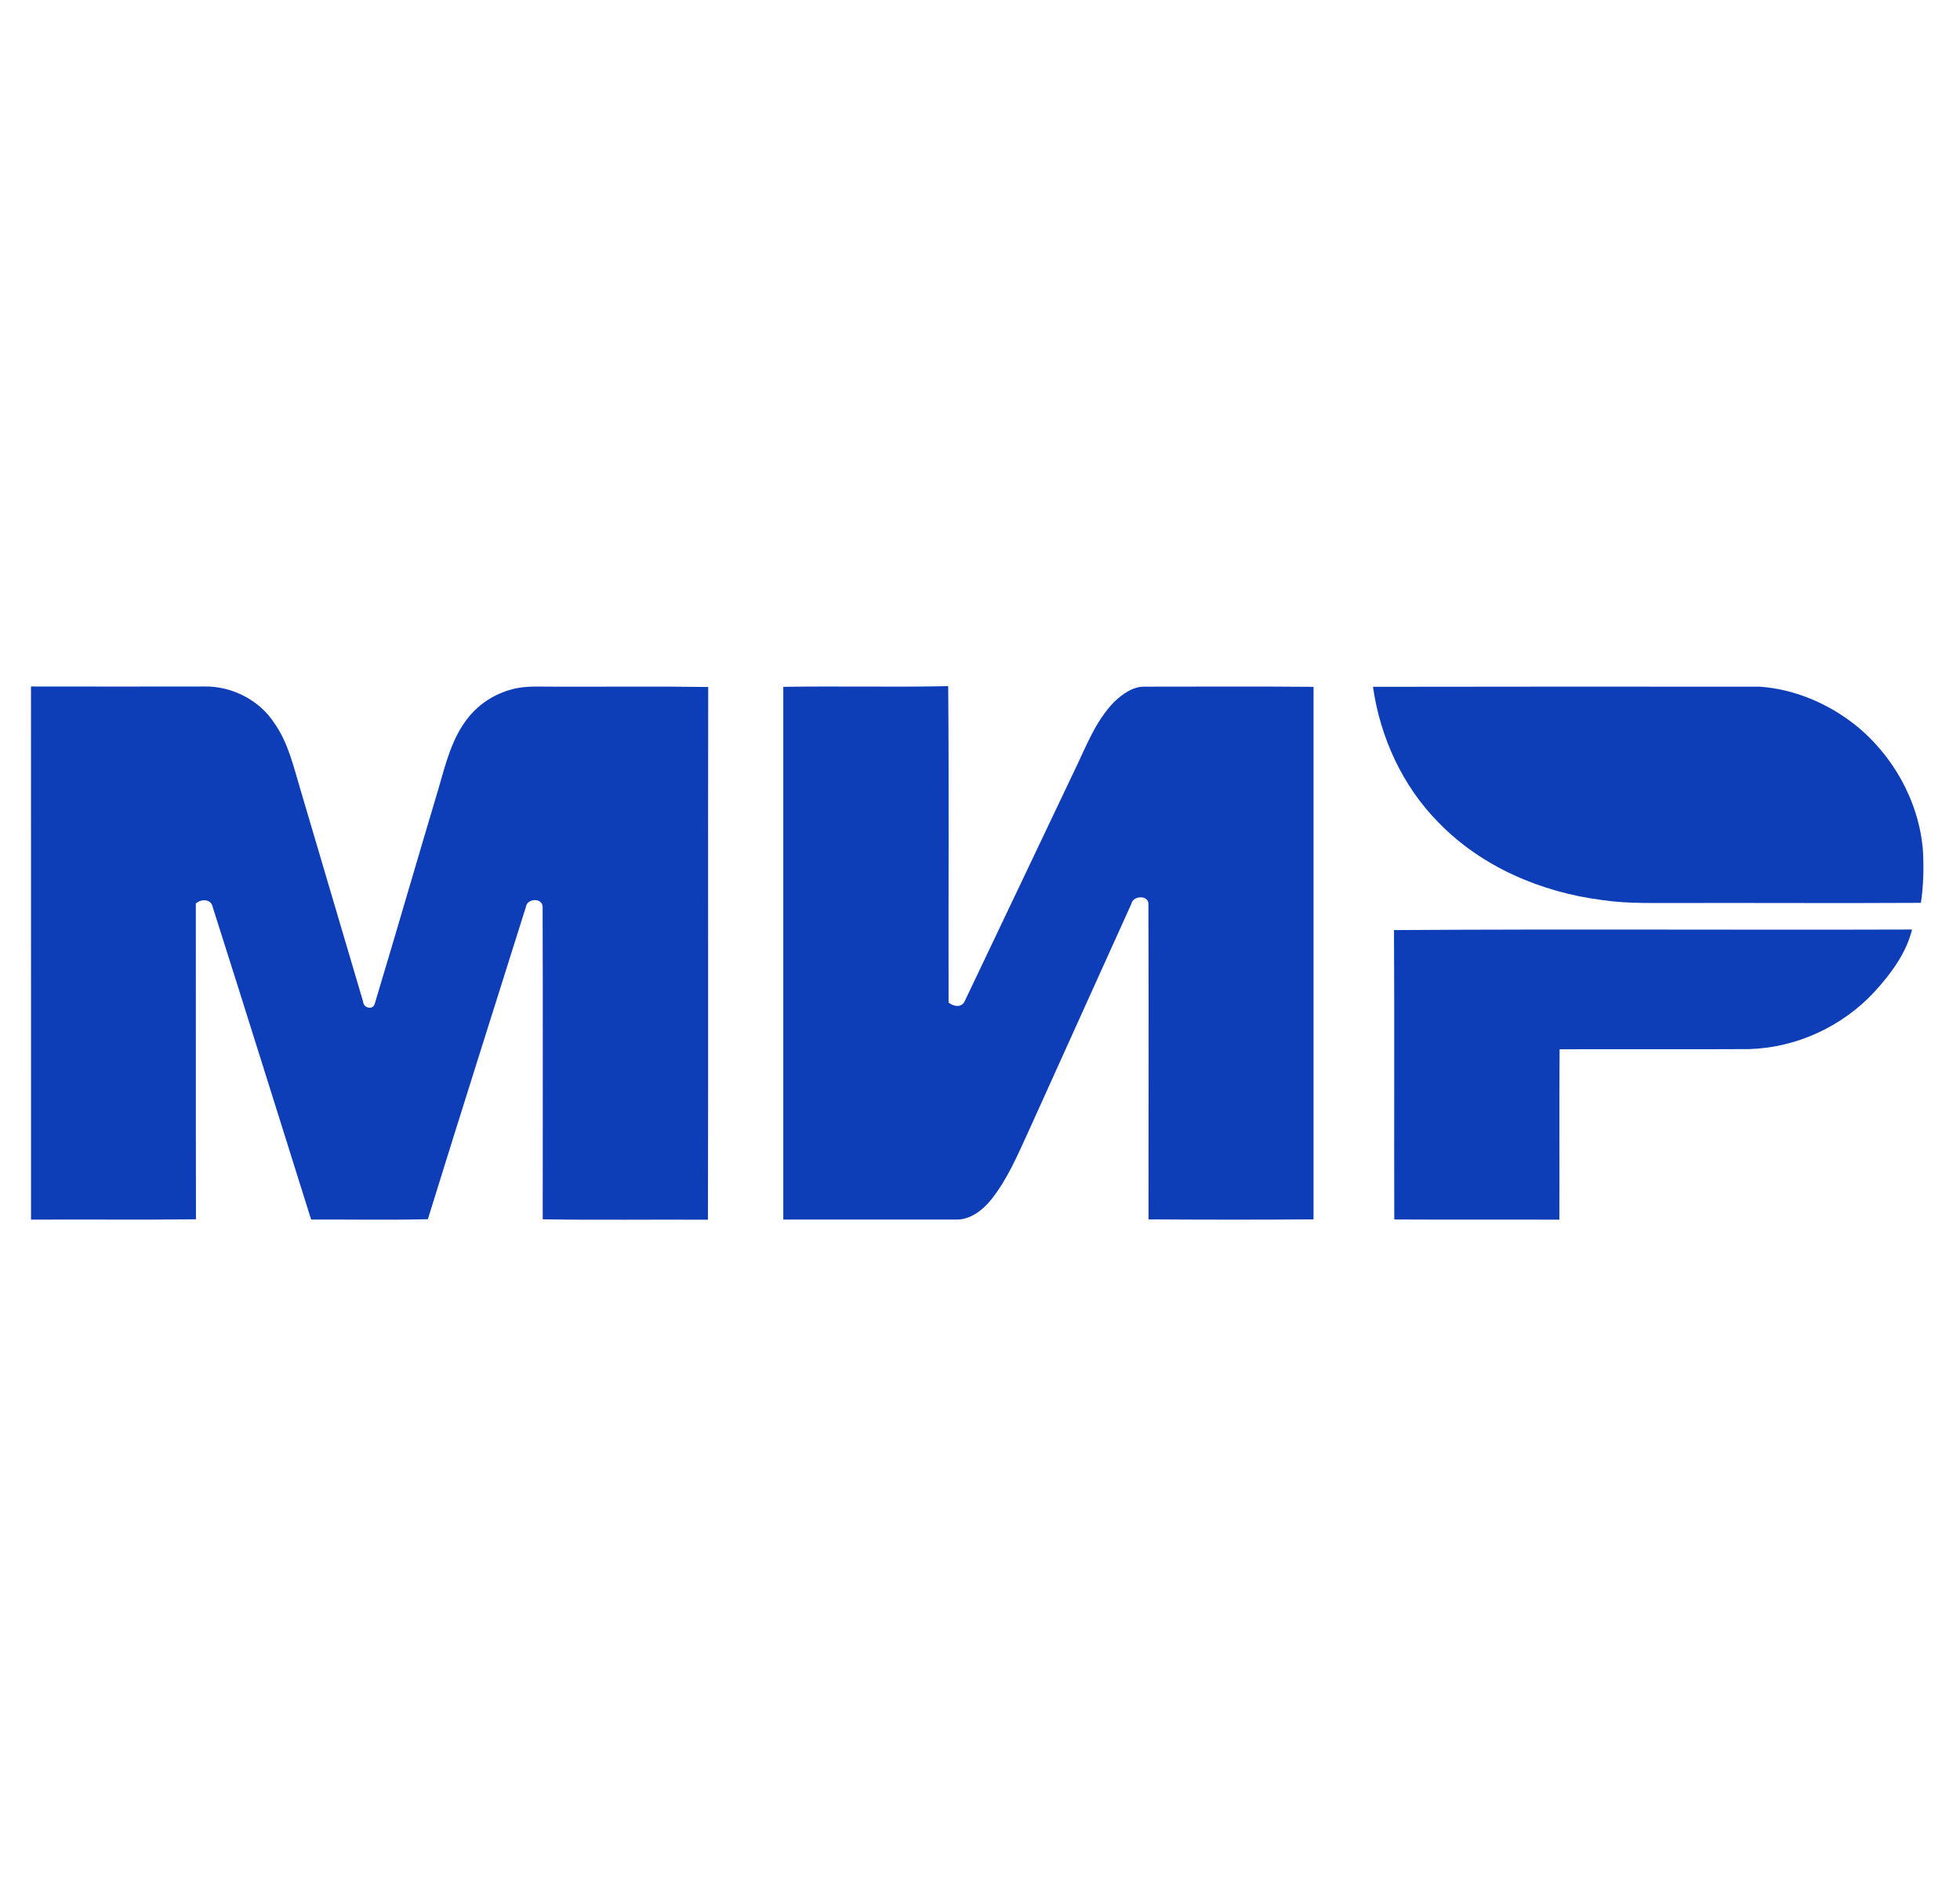 <svg width="58" height="56" viewBox="0 0 58 56" fill="none" xmlns="http://www.w3.org/2000/svg">
<g clip-path="url(#clip0_8576_80922)">
<path fill-rule="evenodd" clip-rule="evenodd" d="M0.917 20.31C2.632 20.315 4.346 20.311 6.063 20.31C6.87 20.3 7.68 20.716 8.12 21.396C8.531 21.978 8.687 22.683 8.889 23.355C9.511 25.446 10.122 27.541 10.745 29.633C10.754 29.822 11.035 29.895 11.09 29.694C11.726 27.582 12.338 25.465 12.97 23.351C13.186 22.607 13.372 21.815 13.877 21.204C14.2 20.808 14.654 20.525 15.148 20.394C15.569 20.277 16.008 20.321 16.438 20.315C17.943 20.32 19.45 20.302 20.957 20.325C20.947 25.578 20.962 30.833 20.949 36.086C19.32 36.076 17.69 36.101 16.06 36.073C16.06 32.99 16.067 29.909 16.057 26.827C16.047 26.552 15.594 26.575 15.562 26.833C14.593 29.913 13.615 32.989 12.661 36.071C11.51 36.098 10.358 36.076 9.207 36.081C8.239 33.002 7.277 29.921 6.298 26.846C6.257 26.592 5.956 26.584 5.795 26.731C5.799 29.845 5.792 32.959 5.799 36.073C4.172 36.093 2.545 36.073 0.918 36.083C0.917 30.825 0.917 25.568 0.917 20.31ZM23.18 20.32C24.805 20.295 26.434 20.333 28.059 20.3C28.085 23.419 28.062 26.539 28.07 29.658C28.21 29.783 28.465 29.821 28.55 29.615C29.633 27.346 30.711 25.073 31.792 22.804C32.136 22.099 32.413 21.335 32.972 20.765C33.222 20.528 33.534 20.3 33.895 20.315C35.553 20.315 37.212 20.305 38.87 20.32C38.871 25.571 38.871 30.823 38.87 36.075C37.243 36.088 35.616 36.086 33.987 36.075C33.987 32.964 33.994 29.852 33.984 26.741C33.981 26.473 33.528 26.496 33.481 26.736C32.461 28.988 31.445 31.24 30.427 33.49C30.113 34.173 29.816 34.877 29.347 35.471C29.086 35.803 28.706 36.101 28.263 36.081C26.569 36.081 24.873 36.083 23.179 36.081C23.179 30.828 23.18 25.575 23.179 20.321L23.18 20.32ZM41.251 27.517C46.361 27.482 51.471 27.517 56.581 27.5C56.409 28.204 55.954 28.81 55.472 29.339C54.521 30.371 53.155 31 51.751 31.038C49.884 31.048 48.017 31.038 46.151 31.043C46.139 32.724 46.151 34.403 46.145 36.084C44.517 36.078 42.889 36.089 41.259 36.078C41.251 33.225 41.267 30.373 41.251 27.518V27.517Z" fill="#0E3DB8"/>
<path fill-rule="evenodd" clip-rule="evenodd" d="M40.629 20.319C44.447 20.314 48.265 20.311 52.082 20.316C53.083 20.388 54.051 20.794 54.845 21.404C55.996 22.301 56.774 23.678 56.902 25.136C56.931 25.661 56.922 26.19 56.843 26.711C54.503 26.724 52.164 26.711 49.825 26.715C49.021 26.708 48.214 26.747 47.417 26.629C45.621 26.401 43.85 25.653 42.577 24.342C41.504 23.265 40.843 21.816 40.629 20.321V20.319Z" fill="#0E3DB8"/>
</g>
<defs>
<clipPath id="clip0_8576_80922">
<rect width="56" height="15.784" fill="white" transform="translate(0.917 20.3)"/>
</clipPath>
</defs>
</svg>
